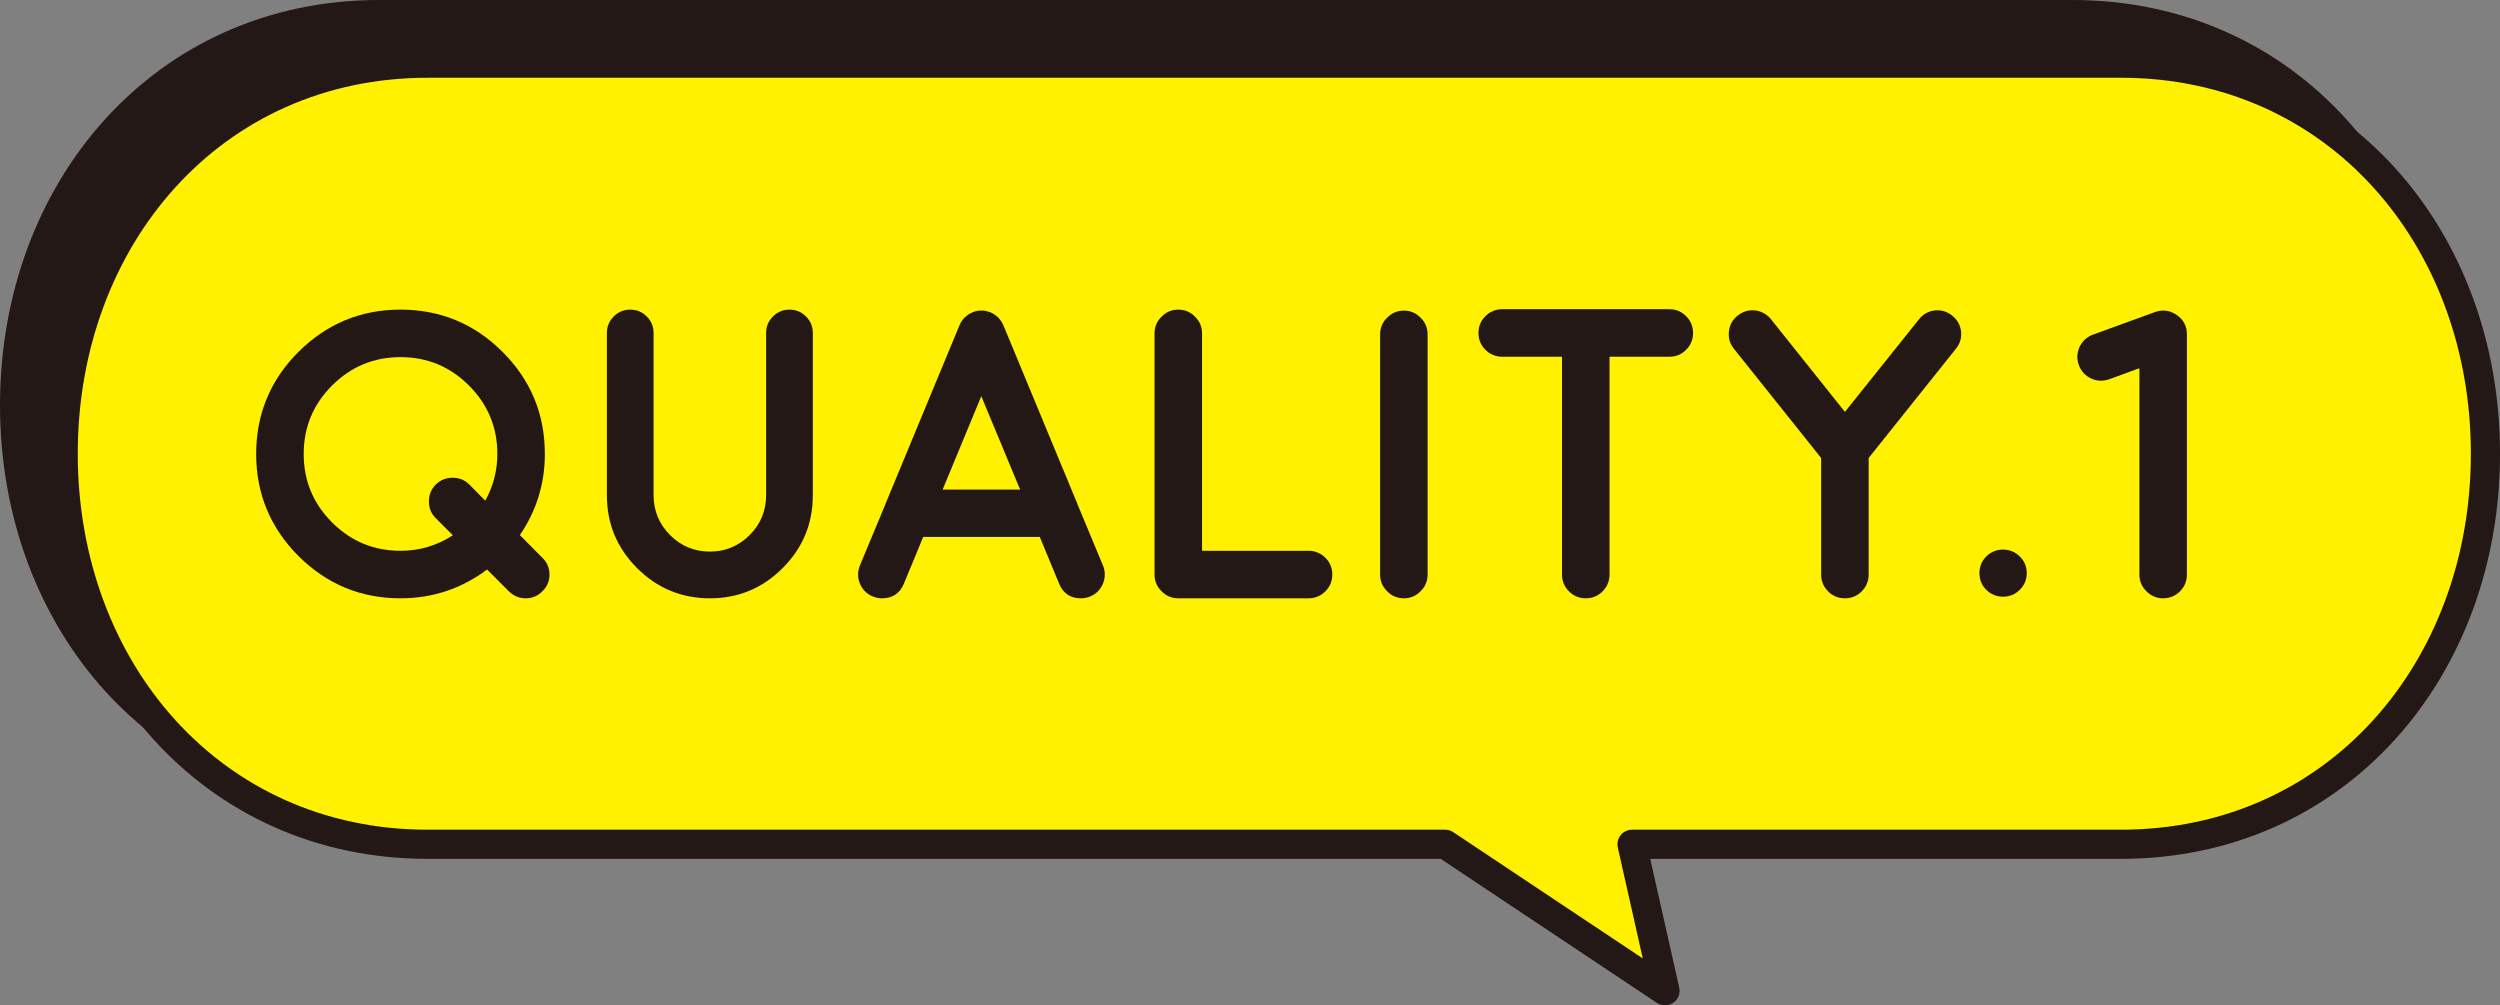 <?xml version="1.0" encoding="UTF-8"?>
<svg id="_レイヤー_2" data-name="レイヤー 2" xmlns="http://www.w3.org/2000/svg" viewBox="0 0 257.211 103.433">
  <rect x="0" y="0" width="257.211" height="103.433" fill="#808080" stroke="none"/>
  <defs>
    <style>
      .cls-1, .cls-2 {
        fill: #231815;
      }

      .cls-1, .cls-3 {
        fill-rule: evenodd;
        stroke: #231815;
        stroke-linecap: round;
        stroke-linejoin: round;
        stroke-width: 3px;
      }

      .cls-2 {
        stroke-width: 0px;
      }

      .cls-3 {
        fill: #fff100;
      }
    </style>
  </defs>
  <g id="_テキスト" data-name="テキスト">
    <g>
      <g>
        <path class="cls-1" d="M213.209,1.5H39.003c-22.191,0-37.503,17.99-37.503,40.182s15.311,40.181,37.503,40.181h104.68l22.618,15.07-3.392-15.07h50.301c22.191,0,37.503-17.989,37.503-40.181S235.4,1.5,213.209,1.5Z"/>
        <path class="cls-3" d="M218.209,6.5H44.003c-22.191,0-37.503,17.99-37.503,40.182s15.311,40.181,37.503,40.181h104.68l22.618,15.07-3.392-15.07h50.301c22.191,0,37.503-17.989,37.503-40.181s-15.312-40.182-37.503-40.182Z"/>
      </g>
      <g>
        <path class="cls-2" d="M55.808,57.393c.483.47.725,1.043.725,1.719s-.242,1.25-.725,1.719c-.47.484-1.042.725-1.719.725s-1.256-.241-1.74-.725l-2.237-2.237c-2.637,1.975-5.606,2.962-8.906,2.962-4.087,0-7.588-1.45-10.501-4.35-2.899-2.913-4.35-6.414-4.35-10.5s1.45-7.602,4.35-10.501c2.913-2.899,6.414-4.35,10.501-4.35s7.601,1.45,10.5,4.35c2.9,2.899,4.35,6.4,4.35,10.501,0,3.052-.856,5.833-2.568,8.347l2.32,2.34ZM41.206,56.668c1.947,0,3.742-.531,5.385-1.595l-1.76-1.76c-.47-.469-.704-1.042-.704-1.719s.234-1.256.704-1.74c.483-.469,1.063-.704,1.74-.704s1.25.235,1.719.704l1.636,1.657c.828-1.492,1.243-3.093,1.243-4.805,0-2.748-.974-5.095-2.92-7.042-1.947-1.947-4.294-2.92-7.042-2.92s-5.095.973-7.042,2.92c-1.947,1.947-2.92,4.294-2.92,7.042s.974,5.095,2.92,7.042c1.947,1.947,4.294,2.92,7.042,2.92Z"/>
        <path class="cls-2" d="M81.224,31.856c.663,0,1.229.235,1.699.705s.704,1.035.704,1.698v16.693c0,2.928-1.036,5.427-3.107,7.498-2.071,2.071-4.563,3.107-7.477,3.107-2.928,0-5.427-1.036-7.498-3.107s-3.106-4.57-3.106-7.498v-16.693c0-.663.234-1.229.704-1.698.469-.47,1.036-.705,1.698-.705s1.229.235,1.698.705c.469.469.705,1.035.705,1.698v16.693c0,1.602.566,2.969,1.698,4.101,1.132,1.132,2.499,1.698,4.101,1.698,1.587,0,2.948-.566,4.08-1.698s1.698-2.499,1.698-4.101v-16.693c0-.663.235-1.229.704-1.698.469-.47,1.036-.705,1.698-.705Z"/>
        <path class="cls-2" d="M89.796,61.37c-.621-.262-1.063-.704-1.326-1.325-.249-.622-.249-1.243,0-1.864l2.631-6.317v-.021l7.622-18.392c.027-.069.062-.138.104-.207l.042-.104c.042-.055.069-.089.083-.104,0-.014.021-.048.062-.104l.083-.083c0-.013.021-.041.062-.083.055-.055.083-.09.083-.104.013-.014.041-.035.083-.062.055-.055.09-.083.104-.083-.014,0,.014-.021.083-.062.055-.041.09-.069.104-.083l.083-.062c.069-.041.11-.062.124-.062.028-.014.076-.034.145-.062.069-.042.09-.055.062-.042-.028.014,0,0,.083-.042.069-.014.117-.027.145-.042.014,0,.062-.013.145-.041l.083-.021c.027,0,.076-.007.145-.021l.104-.021h.476l.125.021.104.021c.027,0,.076.014.145.042.083.014.11.021.083.021.166.042.318.104.456.187-.014-.014.013,0,.083.042.069.042.11.069.125.083l.083.062c.055.042.09.069.104.083.013,0,.041.021.083.062s.076.069.104.083c0,.014.021.041.062.083.055.056.083.09.083.104l.062.083c.055.055.083.09.083.104,0,.014.021.049.062.104.042.056.062.09.062.104.042.069.076.138.104.207l7.622,18.392v.021l2.63,6.317c.249.621.249,1.243,0,1.864-.262.621-.704,1.063-1.325,1.325-.304.125-.615.187-.932.187-1.091,0-1.843-.504-2.258-1.512l-1.988-4.805h-11.992l-1.988,4.805c-.415,1.008-1.167,1.512-2.258,1.512-.318,0-.628-.062-.932-.187ZM104.957,50.372l-3.998-9.61-3.977,9.61h7.974Z"/>
        <path class="cls-2" d="M121.228,31.856c.677,0,1.25.242,1.719.725.483.47.725,1.042.725,1.719v22.368h10.956c.677,0,1.256.242,1.74.725.469.47.704,1.043.704,1.719s-.235,1.25-.704,1.719c-.484.484-1.063.725-1.74.725h-13.4c-.677,0-1.25-.241-1.719-.725-.483-.469-.725-1.042-.725-1.719v-24.812c0-.677.242-1.25.725-1.719.469-.483,1.042-.725,1.719-.725Z"/>
        <path class="cls-2" d="M144.435,61.556c-.677,0-1.25-.241-1.719-.725-.483-.469-.725-1.042-.725-1.719v-24.709c0-.677.242-1.25.725-1.719.469-.483,1.042-.725,1.719-.725s1.249.242,1.719.725c.483.47.725,1.042.725,1.719v24.709c0,.677-.242,1.25-.725,1.719-.47.484-1.042.725-1.719.725Z"/>
        <path class="cls-2" d="M160.707,36.702h-6.151c-.676,0-1.256-.241-1.74-.725-.469-.469-.704-1.042-.704-1.719s.235-1.25.704-1.719c.483-.483,1.063-.725,1.74-.725h17.211c.663,0,1.236.242,1.719.725.469.47.704,1.043.704,1.719s-.235,1.25-.704,1.719c-.483.484-1.056.725-1.719.725h-6.172v22.41c0,.677-.242,1.256-.725,1.74-.469.469-1.042.704-1.719.704s-1.25-.235-1.719-.704c-.483-.483-.725-1.063-.725-1.74v-22.41Z"/>
        <path class="cls-2" d="M200.851,32.477c.525.414.829.953.912,1.615.069.677-.111,1.277-.539,1.802l-8.968,11.226v11.992c0,.677-.242,1.256-.725,1.74-.469.469-1.042.704-1.719.704s-1.25-.235-1.719-.704c-.483-.483-.725-1.063-.725-1.74v-11.992l-8.968-11.226c-.428-.525-.601-1.125-.518-1.802.069-.663.366-1.201.891-1.615.525-.428,1.125-.607,1.802-.539.663.083,1.208.387,1.636.911l7.602,9.527,7.622-9.527c.415-.524.953-.828,1.616-.911.676-.069,1.277.111,1.802.539Z"/>
        <path class="cls-2" d="M206.077,56.544c.676,0,1.25.235,1.719.704.483.47.725,1.043.725,1.719s-.242,1.25-.725,1.719c-.47.47-1.043.705-1.719.705-.663,0-1.236-.235-1.719-.705-.469-.469-.704-1.042-.704-1.719s.235-1.25.704-1.719c.483-.469,1.057-.704,1.719-.704Z"/>
        <path class="cls-2" d="M217.002,39.022c-.635.221-1.257.193-1.864-.083-.607-.29-1.029-.752-1.263-1.388-.221-.635-.194-1.256.083-1.864.29-.607.752-1.029,1.388-1.264l6.379-2.32c.801-.276,1.546-.172,2.237.311s1.036,1.146,1.036,1.988v24.709c0,.677-.235,1.25-.704,1.719-.483.484-1.063.725-1.74.725s-1.25-.241-1.719-.725c-.483-.469-.725-1.042-.725-1.719v-21.229l-3.106,1.139Z"/>
      </g>
    </g>
  </g>
</svg>